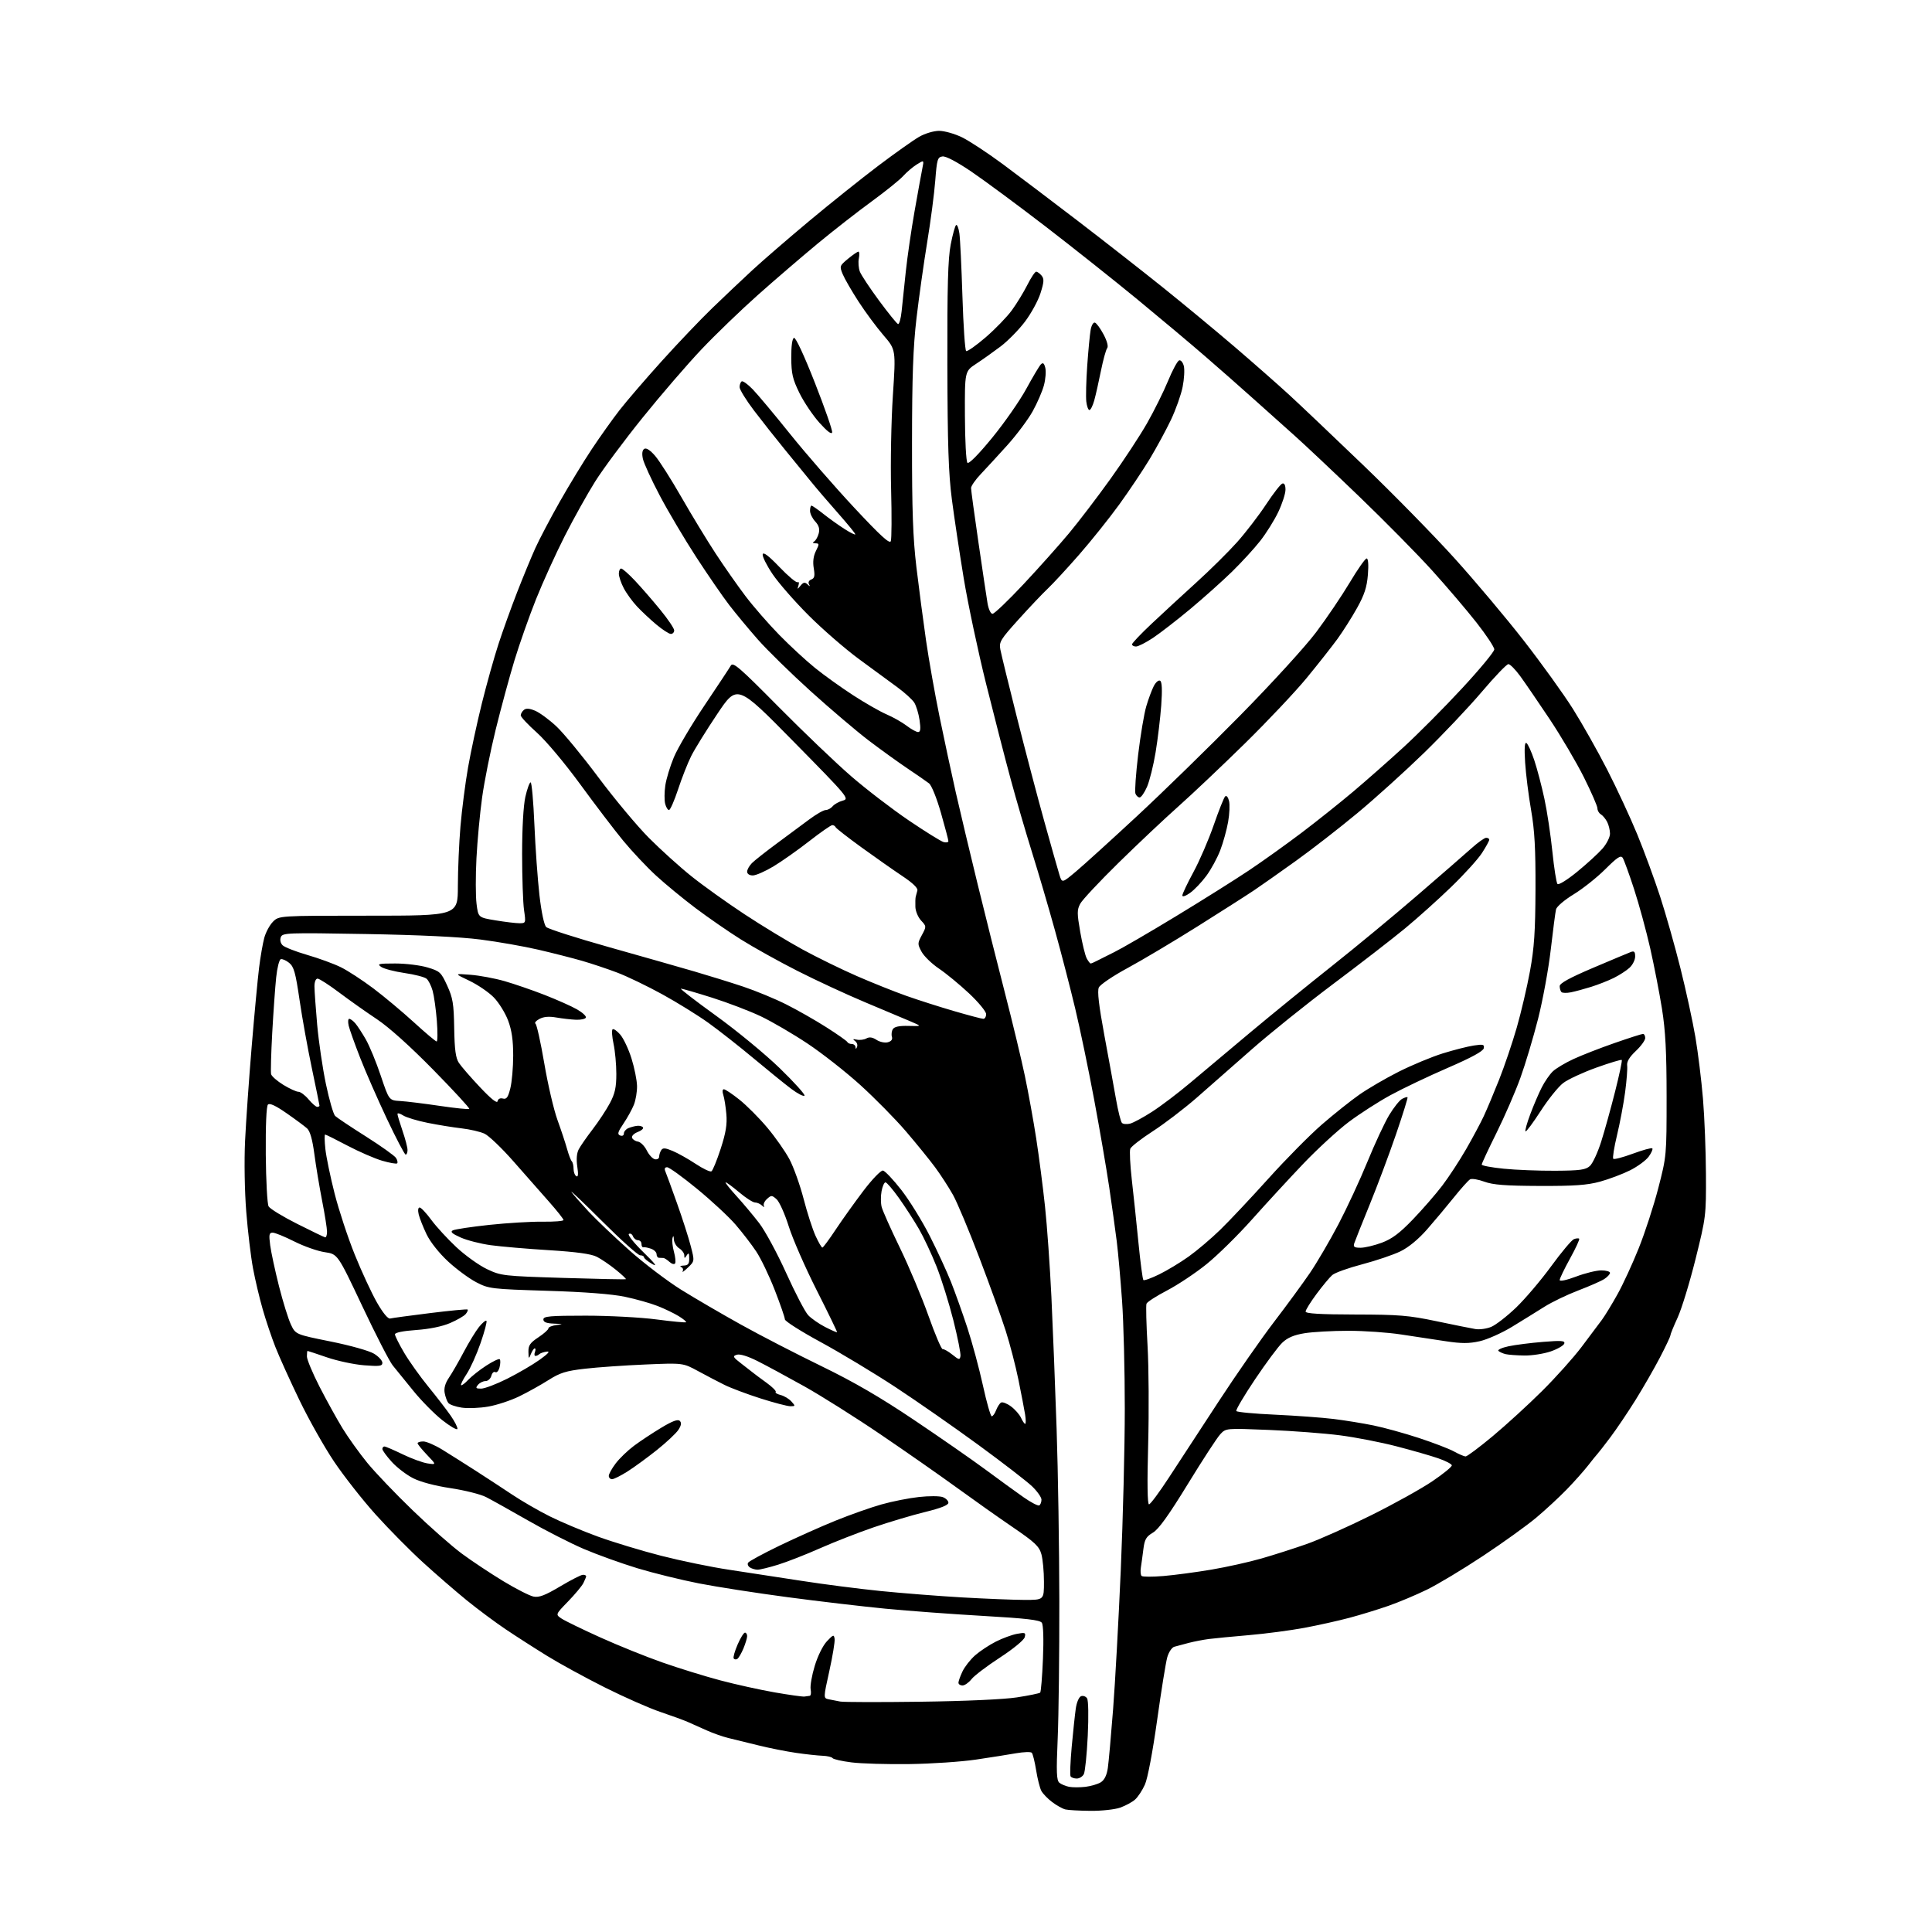 <?xml version="1.0" encoding="UTF-8" standalone="no"?>
<svg 
  version="1.1" 
  xmlns="http://www.w3.org/2000/svg" 
  xmlns:xlink="http://www.w3.org/1999/xlink" 
  xmlns:svg="http://www.w3.org/2000/svg"
  xmlns:rdf="http://www.w3.org/1999/02/22-rdf-syntax-ns#"
  xmlns:cc="http://creativecommons.org/ns#"
  xmlns:dc="http://purl.org/dc/elements/1.1/"
  viewBox="0 0 768 768"
  width="768"
  height="768"
>
<style>svg {background-color: white; }</style>"
<path stroke="none" fill="black" fill-rule="evenodd" d="M433.50,719.84C429.10,719.80 424.60,719.55 423.50,719.28C422.40,719.01 420.04,717.70 418.26,716.36C416.48,715.02 414.54,713.01 413.95,711.90C413.36,710.80 412.42,707.10 411.88,703.70C411.33,700.29 410.55,697.16 410.14,696.74C409.73,696.33 406.94,696.42 403.94,696.94C400.95,697.47 393.77,698.60 388.00,699.46C382.23,700.32 370.30,701.13 361.50,701.25C352.70,701.37 342.35,701.07 338.50,700.58C334.65,700.10 331.26,699.33 330.96,698.88C330.66,698.43 328.86,698.01 326.96,697.94C325.06,697.87 320.35,697.36 316.50,696.80C312.65,696.25 305.90,694.91 301.50,693.82C297.10,692.74 291.70,691.41 289.50,690.88C287.30,690.34 283.48,689.00 281.00,687.89C278.52,686.78 275.15,685.28 273.50,684.54C271.85,683.81 266.90,682.00 262.50,680.52C258.10,679.04 248.20,674.67 240.50,670.82C232.80,666.96 222.45,661.31 217.50,658.25C212.55,655.20 205.12,650.43 201.00,647.66C196.88,644.89 189.90,639.70 185.50,636.12C181.10,632.54 173.27,625.76 168.11,621.05C162.95,616.35 154.48,607.77 149.29,602.00C144.10,596.23 136.68,586.77 132.80,581.00C128.92,575.23 122.70,564.20 118.99,556.50C115.28,548.80 111.00,539.35 109.49,535.50C107.97,531.65 105.70,524.90 104.44,520.50C103.17,516.10 101.43,508.76 100.58,504.20C99.72,499.63 98.51,489.51 97.89,481.70C97.24,473.51 97.04,461.58 97.42,453.50C97.79,445.80 98.97,428.93 100.05,416.00C101.13,403.07 102.45,388.98 102.99,384.68C103.52,380.37 104.45,375.04 105.05,372.81C105.65,370.59 107.21,367.70 108.52,366.39C110.91,364.00 110.91,364.00 146.45,364.00C182.00,364.00 182.00,364.00 182.01,352.25C182.02,345.79 182.48,335.10 183.04,328.50C183.60,321.90 184.96,311.32 186.07,305.00C187.18,298.68 189.66,287.20 191.57,279.50C193.49,271.80 196.45,261.23 198.16,256.00C199.86,250.78 203.18,241.55 205.54,235.50C207.89,229.45 211.16,221.53 212.80,217.89C214.45,214.26 218.83,205.93 222.54,199.39C226.25,192.85 231.97,183.45 235.27,178.50C238.56,173.55 243.53,166.57 246.31,163.00C249.09,159.43 256.64,150.65 263.09,143.50C269.54,136.35 278.57,126.88 283.16,122.45C287.75,118.02 294.88,111.27 299.01,107.45C303.14,103.63 313.38,94.78 321.76,87.78C330.14,80.79 342.46,70.94 349.14,65.89C355.82,60.85 363.14,55.66 365.40,54.37C367.71,53.05 371.16,52.02 373.31,52.01C375.41,52.01 379.51,53.17 382.44,54.60C385.36,56.03 392.64,60.82 398.63,65.25C404.61,69.68 418.05,79.85 428.50,87.85C438.95,95.86 454.25,107.83 462.50,114.45C470.75,121.08 483.57,131.70 491.00,138.06C498.43,144.43 508.10,152.94 512.50,156.98C516.90,161.02 530.14,173.60 541.92,184.92C553.71,196.24 570.02,212.88 578.16,221.89C586.31,230.90 598.72,245.66 605.74,254.67C612.76,263.69 621.54,275.89 625.25,281.78C628.96,287.68 635.11,298.57 638.91,306.00C642.72,313.43 648.10,325.02 650.87,331.76C653.64,338.51 657.72,349.62 659.95,356.47C662.18,363.32 665.81,376.12 668.01,384.93C670.22,393.73 672.88,406.01 673.94,412.22C674.99,418.42 676.35,429.47 676.96,436.77C677.57,444.06 678.10,457.57 678.14,466.79C678.22,483.26 678.14,483.85 674.01,500.48C671.69,509.79 668.49,520.25 666.90,523.73C665.30,527.20 664.00,530.41 664.00,530.86C664.00,531.30 662.15,535.23 659.88,539.58C657.61,543.94 653.24,551.55 650.16,556.50C647.07,561.45 642.52,568.20 640.03,571.50C637.54,574.80 635.26,577.73 634.97,578.00C634.68,578.27 633.04,580.30 631.33,582.50C629.61,584.70 625.80,588.99 622.85,592.03C619.91,595.07 614.44,600.13 610.71,603.27C606.97,606.41 597.42,613.27 589.48,618.53C581.54,623.79 571.54,629.80 567.27,631.89C563.00,633.98 556.12,636.87 552.00,638.32C547.88,639.76 540.90,641.91 536.50,643.08C532.10,644.26 524.00,646.06 518.50,647.09C513.00,648.12 503.10,649.42 496.50,649.99C489.90,650.56 482.71,651.25 480.52,651.53C478.33,651.82 474.73,652.51 472.52,653.08C470.31,653.65 467.72,654.34 466.77,654.62C465.82,654.90 464.57,656.78 464.00,658.81C463.42,660.84 461.61,672.13 459.96,683.90C458.21,696.39 456.20,707.01 455.12,709.40C454.12,711.66 452.35,714.33 451.21,715.35C450.07,716.36 447.42,717.80 445.32,718.55C443.21,719.30 437.91,719.88 433.50,719.84zM431.50,710.29C433.70,710.02 436.46,709.20 437.63,708.46C439.03,707.57 439.97,705.65 440.38,702.81C440.72,700.44 441.66,689.95 442.47,679.50C443.28,669.05 444.66,644.08 445.53,624.00C446.40,603.92 447.12,575.12 447.12,560.00C447.13,544.88 446.64,525.52 446.03,517.00C445.42,508.48 444.48,497.90 443.93,493.50C443.38,489.10 442.03,479.43 440.94,472.00C439.84,464.57 437.13,448.82 434.92,437.00C432.71,425.18 429.34,408.98 427.43,401.00C425.53,393.02 421.92,379.07 419.40,370.00C416.89,360.93 412.80,346.98 410.30,339.00C407.81,331.02 403.99,317.98 401.83,310.00C399.66,302.02 395.24,284.86 392.00,271.86C388.76,258.86 384.76,239.96 383.09,229.86C381.43,219.76 379.31,205.65 378.38,198.50C377.05,188.29 376.67,176.82 376.59,145.00C376.52,113.81 376.83,102.82 377.92,97.20C378.70,93.19 379.67,89.70 380.08,89.45C380.49,89.20 381.07,90.68 381.37,92.75C381.67,94.81 382.21,106.07 382.58,117.76C382.94,129.46 383.61,139.26 384.06,139.54C384.52,139.82 388.00,137.37 391.81,134.10C395.61,130.82 400.31,125.97 402.24,123.32C404.17,120.67 406.94,116.14 408.39,113.25C409.85,110.36 411.42,108.00 411.89,108.00C412.37,108.00 413.33,108.70 414.04,109.55C415.10,110.83 415.03,112.07 413.63,116.50C412.70,119.47 409.93,124.56 407.48,127.81C405.03,131.07 400.66,135.52 397.77,137.71C394.87,139.90 390.48,143.02 388.00,144.64C383.50,147.60 383.50,147.60 383.57,165.32C383.60,175.06 384.05,183.45 384.57,183.96C385.14,184.53 388.91,180.72 394.39,174.04C399.27,168.07 405.38,159.31 407.96,154.57C410.54,149.83 413.16,145.44 413.77,144.83C414.60,144.00 415.06,144.37 415.52,146.22C415.87,147.60 415.63,150.70 414.99,153.12C414.36,155.53 412.33,160.20 410.50,163.50C408.66,166.80 404.11,172.88 400.40,177.00C396.68,181.12 391.93,186.30 389.83,188.50C387.74,190.70 386.02,193.18 386.01,194.00C386.01,194.82 387.32,204.50 388.93,215.50C390.53,226.50 392.16,237.41 392.55,239.75C392.96,242.19 393.81,244.00 394.55,244.00C395.26,244.00 400.79,238.71 406.84,232.25C412.89,225.79 421.03,216.68 424.93,212.00C428.83,207.32 436.26,197.58 441.44,190.35C446.63,183.12 453.17,173.16 455.99,168.21C458.80,163.27 462.55,155.72 464.31,151.44C466.07,147.16 468.06,143.48 468.72,143.26C469.38,143.04 470.22,144.04 470.59,145.49C470.95,146.94 470.74,150.69 470.11,153.82C469.49,156.94 467.40,162.82 465.47,166.89C463.54,170.95 459.73,177.97 457.01,182.49C454.28,187.01 448.82,195.16 444.88,200.60C440.94,206.04 433.77,215.00 428.96,220.50C424.15,226.00 418.54,232.07 416.49,234.00C414.45,235.93 409.23,241.42 404.91,246.22C397.65,254.27 397.09,255.19 397.66,258.22C398.00,260.02 400.94,272.07 404.20,285.00C407.45,297.93 412.36,316.60 415.12,326.50C417.87,336.40 420.59,345.98 421.15,347.79C422.18,351.09 422.18,351.09 427.84,346.33C430.95,343.71 441.82,333.84 452.00,324.40C462.18,314.96 480.63,296.95 493.02,284.37C505.58,271.61 518.91,257.01 523.17,251.34C527.37,245.75 533.38,236.86 536.53,231.59C539.67,226.31 542.70,222.00 543.26,222.00C543.89,222.00 544.08,224.42 543.76,228.44C543.36,233.42 542.38,236.42 539.45,241.69C537.36,245.44 533.85,250.97 531.65,254.00C529.45,257.02 523.95,264.00 519.43,269.50C514.90,275.00 503.84,286.72 494.85,295.55C485.86,304.37 474.00,315.60 468.50,320.49C463.00,325.38 452.28,335.48 444.68,342.94C437.08,350.40 430.20,357.74 429.40,359.26C428.11,361.69 428.12,363.05 429.41,370.47C430.22,375.12 431.38,379.84 431.98,380.96C432.58,382.08 433.29,383.00 433.55,383.00C433.81,383.00 434.81,382.59 435.76,382.08C436.72,381.58 439.98,379.94 443.00,378.45C446.02,376.96 457.05,370.55 467.50,364.20C477.95,357.86 491.00,349.66 496.50,345.98C502.00,342.30 511.45,335.54 517.50,330.96C523.55,326.38 532.77,319.02 538.00,314.61C543.23,310.19 552.19,302.29 557.92,297.04C563.65,291.79 574.12,281.27 581.17,273.65C588.23,266.04 594.00,259.06 594.00,258.15C594.00,257.23 590.82,252.44 586.94,247.49C583.06,242.55 575.15,233.26 569.36,226.85C563.57,220.44 550.48,207.16 540.28,197.35C530.07,187.53 518.44,176.57 514.43,173.00C510.42,169.43 503.12,162.90 498.22,158.50C493.32,154.10 484.68,146.49 479.02,141.60C473.37,136.70 461.26,126.54 452.12,119.01C442.98,111.49 426.52,98.42 415.55,89.98C404.57,81.54 391.36,71.77 386.19,68.26C380.33,64.29 375.98,62.00 374.64,62.19C372.69,62.47 372.44,63.32 371.78,71.80C371.39,76.92 369.95,87.94 368.57,96.30C367.20,104.66 365.29,118.25 364.32,126.50C362.98,137.96 362.56,149.64 362.54,176.00C362.52,202.97 362.90,213.77 364.29,225.50C365.28,233.75 366.99,246.79 368.10,254.49C369.21,262.18 371.64,275.91 373.50,284.99C375.36,294.07 378.26,307.57 379.94,315.00C381.63,322.43 385.54,338.85 388.63,351.50C391.72,364.15 396.64,383.73 399.55,395.00C402.46,406.27 405.99,420.96 407.39,427.62C408.79,434.29 410.83,445.54 411.92,452.62C413.01,459.71 414.58,471.80 415.40,479.50C416.23,487.20 417.37,503.40 417.95,515.50C418.52,527.60 419.46,551.23 420.02,568.00C420.59,584.77 421.07,615.60 421.10,636.51C421.13,657.42 420.84,681.95 420.45,691.03C419.86,704.51 419.99,707.74 421.12,708.67C421.88,709.30 423.62,710.02 425.00,710.29C426.38,710.55 429.30,710.55 431.50,710.29zM428.02,707.00C426.98,707.00 425.87,706.60 425.57,706.12C425.27,705.63 425.48,700.35 426.02,694.37C426.57,688.39 427.30,681.55 427.64,679.17C427.98,676.74 428.90,674.59 429.73,674.27C430.54,673.96 431.62,674.34 432.12,675.10C432.66,675.91 432.77,682.22 432.40,690.00C432.04,697.42 431.34,704.29 430.84,705.25C430.34,706.21 429.07,707.00 428.02,707.00zM366.00,676.46C383.61,676.23 399.01,675.54 404.22,674.74C409.01,674.00 413.19,673.14 413.49,672.84C413.80,672.53 414.30,666.48 414.59,659.39C414.92,651.58 414.74,645.93 414.14,645.07C413.38,643.96 407.99,643.34 390.83,642.35C378.55,641.65 361.07,640.35 352.00,639.48C342.93,638.60 325.43,636.55 313.13,634.91C300.82,633.28 284.97,630.82 277.90,629.44C270.83,628.06 259.82,625.35 253.43,623.42C247.05,621.48 237.48,618.04 232.16,615.77C226.85,613.50 216.80,608.38 209.83,604.38C202.86,600.39 195.38,596.21 193.20,595.10C191.02,593.99 184.69,592.40 179.14,591.57C172.97,590.65 167.17,589.11 164.21,587.61C161.55,586.26 157.71,583.32 155.69,581.07C153.66,578.83 152.00,576.55 152.00,576.00C152.00,575.45 152.37,575.00 152.82,575.00C153.28,575.00 156.52,576.39 160.04,578.10C163.56,579.80 168.03,581.44 169.97,581.73C173.50,582.26 173.50,582.26 169.75,578.34C167.69,576.18 166.00,574.10 166.00,573.71C166.00,573.32 167.02,573.00 168.26,573.00C169.50,573.00 172.89,574.46 175.80,576.25C178.70,578.04 184.58,581.75 188.87,584.50C193.15,587.25 199.77,591.58 203.58,594.12C207.38,596.67 214.10,600.55 218.50,602.75C222.90,604.95 231.45,608.55 237.50,610.76C243.55,612.97 254.95,616.43 262.84,618.45C270.72,620.46 282.87,622.97 289.84,624.00C296.80,625.04 309.70,627.02 318.50,628.39C327.30,629.77 341.48,631.59 350.00,632.45C358.52,633.31 373.15,634.46 382.50,635.00C391.85,635.53 402.99,635.98 407.25,635.99C415.00,636.00 415.00,636.00 414.99,628.75C414.99,624.76 414.53,619.85 413.97,617.83C413.10,614.70 411.45,613.14 402.73,607.18C397.10,603.35 387.02,596.22 380.32,591.35C373.62,586.48 360.00,576.97 350.04,570.21C340.09,563.45 326.44,554.85 319.72,551.09C313.00,547.34 304.66,542.83 301.19,541.08C297.23,539.09 294.13,538.14 292.90,538.53C291.13,539.09 291.33,539.47 294.71,542.07C296.80,543.67 298.96,545.36 299.53,545.82C300.10,546.29 302.45,548.04 304.75,549.70C307.05,551.37 308.67,553.00 308.35,553.32C308.03,553.64 308.91,554.19 310.31,554.54C311.71,554.89 313.63,556.04 314.58,557.09C316.23,558.91 316.21,559.00 314.17,559.00C312.99,559.00 307.63,557.59 302.26,555.88C296.89,554.16 290.48,551.75 288.00,550.52C285.52,549.30 280.80,546.82 277.50,545.03C271.50,541.77 271.50,541.77 256.50,542.41C248.25,542.76 237.45,543.51 232.50,544.09C224.94,544.96 222.62,545.69 218.00,548.62C214.97,550.54 209.76,553.44 206.40,555.08C203.05,556.71 197.53,558.54 194.13,559.13C190.74,559.73 185.98,559.92 183.56,559.56C181.14,559.20 178.74,558.36 178.22,557.70C177.69,557.04 177.04,555.24 176.76,553.70C176.42,551.81 176.98,549.83 178.49,547.61C179.72,545.80 182.36,541.21 184.36,537.41C186.37,533.61 189.09,529.15 190.41,527.50C191.74,525.85 193.07,524.74 193.37,525.04C193.67,525.34 192.63,529.30 191.05,533.85C189.48,538.39 186.99,543.93 185.52,546.15C184.05,548.37 183.05,550.38 183.29,550.62C183.53,550.87 184.80,549.92 186.11,548.52C187.43,547.12 190.65,544.57 193.29,542.86C195.92,541.15 198.34,540.00 198.66,540.32C198.98,540.64 198.95,542.07 198.59,543.49C198.23,544.92 197.48,545.79 196.90,545.44C196.33,545.09 195.62,545.74 195.32,546.90C195.01,548.05 193.97,549.00 193.01,549.00C192.04,549.00 190.68,549.67 190.00,550.50C188.95,551.77 189.15,552.00 191.26,552.00C192.64,552.00 197.31,550.23 201.63,548.06C205.96,545.89 211.75,542.51 214.50,540.54C217.99,538.04 218.83,537.06 217.28,537.29C216.05,537.47 214.74,537.93 214.36,538.31C213.98,538.69 213.31,539.00 212.86,539.00C212.42,539.00 212.32,538.33 212.64,537.50C212.95,536.67 212.93,536.00 212.57,536.00C212.22,536.00 211.53,537.01 211.03,538.25C210.20,540.32 210.12,540.25 210.06,537.38C210.01,534.82 210.71,533.79 214.00,531.62C216.20,530.16 218.00,528.56 218.00,528.05C218.00,527.54 219.46,526.95 221.25,526.72C224.07,526.37 223.93,526.30 220.25,526.16C217.21,526.05 216.00,525.57 216.00,524.50C216.00,523.23 218.53,523.00 232.81,523.00C242.06,523.00 254.74,523.67 260.98,524.50C267.23,525.32 272.51,525.82 272.72,525.61C272.93,525.40 271.62,524.31 269.80,523.19C267.99,522.07 264.20,520.25 261.39,519.15C258.58,518.04 252.73,516.39 248.39,515.48C243.27,514.41 232.44,513.57 217.50,513.11C195.22,512.41 194.34,512.31 189.34,509.72C186.50,508.25 181.45,504.53 178.12,501.45C174.55,498.14 171.06,493.74 169.58,490.68C168.21,487.83 166.80,484.26 166.44,482.75C166.05,481.12 166.20,480.00 166.81,480.00C167.37,480.00 169.44,482.20 171.42,484.89C173.39,487.58 177.89,492.48 181.42,495.78C184.95,499.08 190.43,503.00 193.59,504.50C199.20,507.15 200.02,507.25 223.93,507.99C237.44,508.41 248.64,508.64 248.80,508.49C248.97,508.34 247.17,506.65 244.80,504.74C242.44,502.82 239.04,500.51 237.26,499.60C234.98,498.45 229.29,497.66 218.26,496.97C209.59,496.44 199.18,495.54 195.13,494.99C191.07,494.44 185.67,493.06 183.13,491.93C179.70,490.41 178.89,489.67 180.00,489.09C180.82,488.66 187.35,487.68 194.50,486.91C201.65,486.15 211.21,485.57 215.75,485.64C220.29,485.70 224.00,485.40 224.00,484.98C224.00,484.55 221.41,481.28 218.25,477.71C215.09,474.13 208.72,466.91 204.10,461.65C199.48,456.39 194.30,451.44 192.60,450.65C190.89,449.87 186.80,448.92 183.50,448.54C180.20,448.16 174.12,447.18 170.00,446.35C165.88,445.53 161.49,444.20 160.25,443.40C159.01,442.61 158.00,442.34 158.00,442.82C158.00,443.30 158.90,446.30 160.00,449.50C161.10,452.70 162.00,456.14 162.00,457.16C162.00,458.17 161.66,458.99 161.25,458.97C160.84,458.96 157.48,452.54 153.78,444.72C150.09,436.90 145.31,426.00 143.17,420.50C141.02,415.00 138.97,409.26 138.61,407.75C138.26,406.24 138.35,405.00 138.83,405.00C139.30,405.00 140.37,405.79 141.21,406.75C142.04,407.71 143.93,410.59 145.40,413.15C146.87,415.71 149.56,422.22 151.36,427.61C154.65,437.41 154.65,437.41 159.07,437.67C161.51,437.81 168.58,438.68 174.78,439.60C180.99,440.52 186.28,441.06 186.54,440.80C186.80,440.54 180.37,433.56 172.25,425.29C163.04,415.90 154.61,408.34 149.81,405.14C145.57,402.32 138.82,397.55 134.81,394.53C130.79,391.51 126.94,389.03 126.25,389.02C125.52,389.01 125.00,390.27 125.00,392.08C125.00,393.77 125.49,400.63 126.08,407.33C126.68,414.02 128.24,424.65 129.56,430.94C130.88,437.23 132.53,442.94 133.23,443.61C133.93,444.29 139.43,447.96 145.46,451.77C151.48,455.59 156.86,459.42 157.42,460.30C157.98,461.18 158.18,462.15 157.88,462.45C157.59,462.75 154.90,462.28 151.92,461.41C148.94,460.54 142.74,457.84 138.14,455.42C133.54,452.99 129.54,451.00 129.24,451.00C128.95,451.00 129.00,453.59 129.34,456.75C129.68,459.91 131.34,467.90 133.02,474.49C134.70,481.09 138.30,492.00 141.02,498.73C143.74,505.47 147.71,514.02 149.83,517.74C152.23,521.93 154.23,524.36 155.10,524.13C155.87,523.93 163.03,522.96 171.00,521.97C178.97,520.98 185.68,520.35 185.89,520.56C186.11,520.78 185.76,521.59 185.11,522.37C184.47,523.14 181.68,524.75 178.91,525.94C175.77,527.29 170.71,528.33 165.44,528.70C160.21,529.07 157.00,529.72 157.00,530.42C157.00,531.04 158.66,534.35 160.69,537.79C162.72,541.22 167.05,547.28 170.30,551.26C173.55,555.24 177.55,560.43 179.18,562.78C180.81,565.14 182.00,567.50 181.82,568.03C181.64,568.56 178.95,567.00 175.83,564.55C172.72,562.10 167.54,556.86 164.33,552.90C161.12,548.94 157.44,544.40 156.13,542.80C154.83,541.20 149.37,530.58 144.00,519.19C134.23,498.50 134.23,498.50 129.10,497.76C126.28,497.35 120.84,495.44 117.01,493.51C113.18,491.58 109.31,490.00 108.40,490.00C106.99,490.00 106.84,490.75 107.41,495.06C107.78,497.85 109.36,505.16 110.91,511.31C112.47,517.47 114.59,524.29 115.62,526.48C117.50,530.46 117.50,530.46 131.45,533.27C139.33,534.86 146.84,536.98 148.70,538.13C150.52,539.25 152.00,540.87 152.00,541.73C152.00,543.05 150.90,543.20 144.75,542.72C140.76,542.41 134.12,540.99 130.00,539.58C125.88,538.17 122.39,537.01 122.25,537.01C122.11,537.00 122.00,537.99 122.00,539.21C122.00,540.42 124.25,545.82 127.00,551.20C129.76,556.58 133.87,564.02 136.14,567.74C138.42,571.46 142.86,577.65 146.00,581.50C149.15,585.35 157.26,593.84 164.04,600.37C170.81,606.91 179.59,614.64 183.54,617.56C187.50,620.49 194.89,625.40 199.98,628.49C205.07,631.57 210.51,634.35 212.07,634.66C214.29,635.11 216.65,634.20 222.68,630.62C226.95,628.08 231.01,626.00 231.72,626.00C232.42,626.00 233.00,626.25 233.00,626.57C233.00,626.88 232.50,628.11 231.89,629.32C231.27,630.52 228.52,633.82 225.77,636.65C220.77,641.80 220.77,641.80 223.29,643.45C224.68,644.36 231.59,647.72 238.66,650.91C245.72,654.10 256.84,658.59 263.36,660.87C269.89,663.16 280.24,666.36 286.36,667.98C292.49,669.61 302.23,671.75 308.00,672.76C313.77,673.76 319.06,674.50 319.75,674.41C320.44,674.32 321.39,674.19 321.86,674.12C322.34,674.06 322.51,672.89 322.25,671.54C321.99,670.19 322.72,665.99 323.87,662.21C325.07,658.25 327.12,654.11 328.72,652.42C331.26,649.74 331.51,649.67 331.77,651.50C331.93,652.60 330.98,658.35 329.67,664.27C327.29,675.03 327.29,675.03 329.40,675.49C330.55,675.74 332.62,676.14 334.00,676.39C335.38,676.65 349.77,676.68 366.00,676.46zM382.61,670.00C381.72,670.00 381.00,669.51 381.00,668.90C381.00,668.30 381.72,666.27 382.61,664.41C383.50,662.54 385.76,659.66 387.65,658.00C389.53,656.35 393.22,653.91 395.84,652.58C398.46,651.25 402.24,649.86 404.24,649.48C407.53,648.87 407.82,648.99 407.34,650.82C407.04,651.96 402.77,655.47 397.49,658.91C392.36,662.25 387.27,666.11 386.19,667.49C385.10,668.87 383.49,670.00 382.61,670.00zM293.08,659.45C292.56,659.77 291.92,659.68 291.65,659.24C291.38,658.81 292.08,656.33 293.21,653.73C294.33,651.13 295.65,649.00 296.13,649.00C296.61,649.00 297.00,649.62 297.00,650.38C297.00,651.14 296.33,653.35 295.52,655.31C294.70,657.26 293.60,659.13 293.08,659.45zM462.50,626.49C466.90,626.12 475.45,624.98 481.50,623.96C487.55,622.94 496.55,620.94 501.50,619.51C506.45,618.09 514.55,615.49 519.50,613.75C524.45,612.00 535.92,606.88 545.00,602.37C554.08,597.86 565.06,591.76 569.40,588.81C573.75,585.87 577.23,583.02 577.12,582.48C577.02,581.94 574.59,580.69 571.72,579.70C568.85,578.70 561.43,576.57 555.22,574.96C549.02,573.34 538.90,571.37 532.72,570.57C526.55,569.77 513.81,568.80 504.42,568.42C487.34,567.72 487.34,567.72 485.10,570.11C483.86,571.42 478.05,580.34 472.18,589.93C464.57,602.35 460.59,607.90 458.30,609.25C455.63,610.83 455.00,611.91 454.51,615.82C454.19,618.39 453.74,621.68 453.51,623.13C453.28,624.58 453.41,626.08 453.80,626.46C454.18,626.85 458.10,626.86 462.50,626.49zM301.14,623.98C300.24,623.98 298.88,623.58 298.12,623.10C297.36,622.62 297.03,621.76 297.38,621.20C297.73,620.63 303.30,617.61 309.76,614.48C316.22,611.36 326.29,606.85 332.15,604.48C338.00,602.11 346.24,599.20 350.45,598.02C354.66,596.83 361.34,595.51 365.30,595.08C369.26,594.64 373.51,594.66 374.75,595.12C375.99,595.58 377.00,596.59 377.00,597.36C377.00,598.32 373.98,599.51 367.75,601.04C362.66,602.28 353.46,605.03 347.30,607.13C341.15,609.24 331.53,613.00 325.93,615.48C320.33,617.97 312.83,620.90 309.27,622.00C305.70,623.10 302.05,623.99 301.14,623.98zM413.13,598.42C413.61,598.12 414.00,597.10 414.00,596.14C414.00,595.19 412.31,592.79 410.25,590.82C408.19,588.85 398.62,581.47 389.00,574.43C379.38,567.39 364.52,557.04 356.00,551.43C347.48,545.83 334.09,537.77 326.25,533.51C318.41,529.26 312.00,525.19 312.00,524.46C312.00,523.74 310.19,518.50 307.98,512.83C305.77,507.16 302.46,500.26 300.63,497.51C298.80,494.75 295.10,489.94 292.40,486.81C289.71,483.68 282.80,477.27 277.06,472.56C271.32,467.85 265.98,464.00 265.20,464.00C264.24,464.00 264.02,464.56 264.53,465.75C264.94,466.71 267.01,472.38 269.13,478.34C271.26,484.30 273.70,491.91 274.56,495.25C276.14,501.32 276.14,501.32 273.43,503.91C271.95,505.33 271.02,505.98 271.37,505.34C271.72,504.69 271.45,503.94 270.76,503.66C270.07,503.39 270.51,503.12 271.75,503.08C273.52,503.02 274.00,502.42 273.98,500.25C273.97,498.11 273.76,497.83 273.00,499.00C272.14,500.33 272.03,500.33 272.02,498.99C272.01,498.16 271.10,496.92 270.00,496.23C268.90,495.55 267.95,493.97 267.88,492.74C267.80,491.14 267.64,490.98 267.32,492.19C267.08,493.13 267.34,495.56 267.90,497.60C268.46,499.64 268.67,501.72 268.36,502.22C268.05,502.72 267.06,502.46 266.15,501.64C265.24,500.81 264.16,500.11 263.75,500.07C263.34,500.03 262.55,500.00 262.00,500.00C261.45,500.00 261.00,499.36 261.00,498.57C261.00,497.78 259.99,496.79 258.75,496.37C257.51,495.95 256.16,495.69 255.75,495.80C255.34,495.91 255.00,495.33 255.00,494.50C255.00,493.68 254.37,493.00 253.61,493.00C252.84,493.00 251.94,492.30 251.61,491.44C251.28,490.58 250.55,490.16 249.99,490.51C249.42,490.86 251.99,494.09 255.73,497.74C260.48,502.37 261.53,503.77 259.25,502.45C257.46,501.42 256.00,500.22 256.00,499.78C256.00,499.35 255.31,499.00 254.46,499.00C253.62,499.00 246.84,492.92 239.40,485.49C231.96,478.06 226.47,472.83 227.19,473.87C227.92,474.91 230.99,478.40 234.01,481.64C237.03,484.87 244.29,491.79 250.16,497.01C256.02,502.23 265.33,509.31 270.85,512.74C276.38,516.17 287.11,522.43 294.70,526.64C302.29,530.86 316.60,538.24 326.50,543.05C339.39,549.31 349.82,555.37 363.25,564.39C373.57,571.32 386.39,580.23 391.75,584.19C397.11,588.16 403.92,593.10 406.88,595.18C409.84,597.25 412.66,598.71 413.13,598.42zM456.75,598.00C457.29,598.00 460.88,593.16 464.73,587.25C468.58,581.34 477.48,567.73 484.50,557.00C491.51,546.27 501.39,532.10 506.44,525.50C511.49,518.90 517.92,510.12 520.73,506.00C523.53,501.88 528.62,493.18 532.04,486.68C535.45,480.17 540.65,468.97 543.59,461.78C546.53,454.58 550.42,446.25 552.22,443.26C554.02,440.27 556.33,437.37 557.34,436.83C558.35,436.28 559.33,435.99 559.52,436.18C559.70,436.37 557.63,443.05 554.90,451.01C552.17,458.98 547.45,471.57 544.41,479.00C541.38,486.43 538.64,493.29 538.33,494.25C537.88,495.66 538.37,496.00 540.85,496.00C542.54,496.00 546.35,495.09 549.31,493.99C553.38,492.46 556.38,490.21 561.64,484.74C565.47,480.76 570.72,474.72 573.31,471.32C575.90,467.92 580.17,461.39 582.80,456.82C585.43,452.24 588.59,446.34 589.81,443.71C591.04,441.08 593.79,434.55 595.91,429.21C598.03,423.87 601.19,414.55 602.93,408.50C604.67,402.45 607.04,392.32 608.20,386.00C609.88,376.80 610.32,370.29 610.38,353.50C610.44,337.34 610.04,330.08 608.63,322.00C607.62,316.23 606.56,307.72 606.26,303.11C605.90,297.36 606.07,294.92 606.79,295.37C607.37,295.73 608.78,298.83 609.92,302.26C611.06,305.69 612.86,312.55 613.92,317.50C614.99,322.45 616.41,331.90 617.09,338.50C617.77,345.10 618.68,350.91 619.12,351.40C619.56,351.90 623.02,349.76 626.94,346.55C630.81,343.39 635.33,339.25 636.99,337.36C638.64,335.48 640.00,332.79 640.00,331.40C640.00,330.01 639.48,327.89 638.85,326.68C638.22,325.48 637.10,324.14 636.35,323.70C635.61,323.26 635.00,322.19 635.00,321.32C635.00,320.44 632.57,314.88 629.61,308.95C626.64,303.02 620.51,292.62 615.99,285.83C611.46,279.05 606.20,271.36 604.30,268.75C602.39,266.14 600.28,264.00 599.60,264.00C598.93,264.00 594.16,268.97 589.00,275.06C583.84,281.14 573.51,292.05 566.05,299.31C558.59,306.56 546.69,317.32 539.61,323.20C532.52,329.09 521.52,337.64 515.15,342.20C508.78,346.77 501.31,352.03 498.54,353.89C495.77,355.76 485.67,362.20 476.10,368.22C466.52,374.24 453.98,381.70 448.22,384.82C442.45,387.93 437.32,391.41 436.80,392.54C436.14,393.99 436.80,399.65 439.00,411.55C440.73,420.87 442.82,432.32 443.64,437.00C444.46,441.68 445.52,445.89 445.99,446.38C446.47,446.86 447.92,446.99 449.22,446.66C450.52,446.33 454.49,444.19 458.04,441.89C461.60,439.60 468.32,434.50 473.00,430.55C477.68,426.61 488.48,417.55 497.00,410.41C505.52,403.28 520.15,391.38 529.50,383.97C538.85,376.56 554.15,363.91 563.50,355.84C572.85,347.78 582.52,339.37 585.00,337.14C587.48,334.91 590.06,333.07 590.75,333.04C591.44,333.02 592.00,333.36 592.00,333.80C592.00,334.25 590.71,336.61 589.13,339.05C587.56,341.50 582.05,347.58 576.88,352.57C571.72,357.56 563.45,364.99 558.50,369.07C553.55,373.16 540.73,383.08 530.00,391.12C519.27,399.17 504.70,410.87 497.61,417.12C490.53,423.38 480.63,432.07 475.63,436.43C470.62,440.79 462.79,446.76 458.22,449.71C453.65,452.66 449.64,455.78 449.30,456.65C448.97,457.53 449.24,463.02 449.90,468.87C450.57,474.72 451.76,485.98 452.54,493.90C453.32,501.82 454.21,508.54 454.51,508.84C454.81,509.14 457.63,508.13 460.78,506.59C463.93,505.05 469.20,501.87 472.50,499.51C475.80,497.16 481.45,492.37 485.05,488.87C488.66,485.37 497.28,476.20 504.22,468.50C511.15,460.80 520.72,451.13 525.48,447.00C530.24,442.88 536.92,437.55 540.32,435.17C543.72,432.78 550.77,428.67 556.00,426.03C561.23,423.40 569.10,420.12 573.50,418.75C577.90,417.38 583.45,415.97 585.83,415.61C589.60,415.04 590.11,415.18 589.82,416.70C589.59,417.87 584.92,420.42 575.49,424.50C567.80,427.83 557.55,432.71 552.72,435.35C547.89,437.98 540.41,442.80 536.09,446.05C531.78,449.30 523.70,456.73 518.14,462.55C512.58,468.38 503.41,478.33 497.76,484.67C492.12,491.01 483.92,499.07 479.54,502.59C475.17,506.11 468.13,510.79 463.90,512.99C459.68,515.19 456.01,517.55 455.75,518.24C455.49,518.93 455.68,526.48 456.17,535.00C456.66,543.52 456.76,561.19 456.41,574.25C455.99,589.55 456.11,598.00 456.75,598.00zM243.30,588.00C242.59,588.00 242.00,587.41 242.00,586.68C242.00,585.95 243.24,583.72 244.75,581.73C246.26,579.73 249.53,576.58 252.00,574.74C254.47,572.89 259.35,569.66 262.83,567.57C267.32,564.86 269.47,564.07 270.23,564.83C270.99,565.59 270.82,566.62 269.66,568.40C268.76,569.77 264.92,573.37 261.14,576.39C257.35,579.41 252.08,583.26 249.43,584.94C246.78,586.62 244.02,588.00 243.30,588.00zM582.59,578.96C583.18,578.98 588.05,575.34 593.40,570.88C598.76,566.41 607.59,558.33 613.02,552.93C618.46,547.53 625.52,539.65 628.70,535.43C631.89,531.21 635.53,526.35 636.80,524.63C638.06,522.91 640.85,518.33 643.00,514.45C645.16,510.58 648.94,502.38 651.40,496.24C653.87,490.10 657.38,479.32 659.20,472.28C662.48,459.58 662.50,459.35 662.50,436.00C662.49,418.06 662.06,409.78 660.66,401.00C659.65,394.68 657.54,383.85 655.98,376.94C654.41,370.03 651.53,359.46 649.57,353.44C647.61,347.42 645.58,341.84 645.06,341.03C644.30,339.85 642.94,340.73 638.12,345.53C634.83,348.81 629.18,353.30 625.57,355.50C621.89,357.74 618.80,360.38 618.54,361.50C618.28,362.60 617.34,369.80 616.45,377.50C615.56,385.20 613.29,397.57 611.41,405.00C609.52,412.43 606.36,423.00 604.37,428.50C602.38,434.00 598.11,443.83 594.88,450.34C591.64,456.86 589.00,462.53 589.00,462.95C589.00,463.36 592.94,464.10 597.75,464.58C602.56,465.07 611.79,465.43 618.25,465.39C628.13,465.33 630.31,465.03 632.00,463.50C633.11,462.50 635.13,458.14 636.50,453.81C637.87,449.49 640.36,440.51 642.04,433.85C643.72,427.20 644.91,421.57 644.68,421.35C644.45,421.12 639.90,422.49 634.56,424.40C629.23,426.31 623.29,429.07 621.38,430.53C619.46,431.99 615.42,437.02 612.40,441.71C609.37,446.39 606.68,450.01 606.41,449.74C606.14,449.47 607.01,446.35 608.35,442.81C609.68,439.27 611.72,434.50 612.89,432.22C614.05,429.94 616.01,427.10 617.25,425.91C618.49,424.72 622.21,422.49 625.52,420.97C628.83,419.44 636.18,416.57 641.87,414.60C647.55,412.62 652.60,411.00 653.10,411.00C653.59,411.00 654.00,411.73 654.00,412.63C654.00,413.53 652.32,415.85 650.26,417.79C647.71,420.20 646.62,422.02 646.82,423.57C646.99,424.81 646.62,429.57 646.01,434.16C645.40,438.75 643.95,446.44 642.79,451.26C641.63,456.07 640.96,460.29 641.30,460.64C641.65,460.98 645.15,460.06 649.10,458.60C653.05,457.14 656.52,456.19 656.82,456.49C657.12,456.79 656.48,458.26 655.39,459.77C654.30,461.27 650.96,463.73 647.96,465.23C644.95,466.73 639.58,468.75 636.00,469.73C630.88,471.12 625.78,471.48 612.00,471.43C598.43,471.38 593.50,471.00 590.07,469.74C587.63,468.84 585.07,468.42 584.38,468.81C583.70,469.19 580.79,472.43 577.93,476.00C575.06,479.58 570.26,485.30 567.26,488.73C563.80,492.67 559.91,495.87 556.65,497.45C553.82,498.82 547.00,501.13 541.50,502.58C536.00,504.02 530.64,505.94 529.60,506.85C528.55,507.76 525.74,511.14 523.35,514.36C520.96,517.58 519.00,520.73 519.00,521.36C519.00,522.17 524.66,522.51 538.75,522.54C556.14,522.57 560.00,522.89 571.00,525.20C577.88,526.65 584.85,528.05 586.50,528.32C588.15,528.60 590.99,528.20 592.81,527.44C594.63,526.67 599.07,523.23 602.67,519.78C606.27,516.32 612.55,508.93 616.62,503.35C620.69,497.77 624.76,492.92 625.66,492.58C626.55,492.23 627.49,492.16 627.75,492.41C628.00,492.67 626.36,496.22 624.10,500.31C621.85,504.40 620.00,508.23 620.00,508.83C620.00,509.46 622.69,508.90 626.52,507.46C630.11,506.10 634.61,505.00 636.52,505.00C638.44,505.00 640.00,505.44 640.00,505.98C640.00,506.51 638.99,507.61 637.75,508.42C636.51,509.23 631.86,511.27 627.41,512.97C622.97,514.66 616.89,517.59 613.91,519.47C610.94,521.35 605.16,524.92 601.08,527.41C597.00,529.90 591.21,532.48 588.22,533.15C583.95,534.11 581.03,534.11 574.64,533.15C570.16,532.49 562.23,531.28 557.00,530.48C551.77,529.67 542.33,529.01 536.00,529.01C529.67,529.01 521.84,529.45 518.58,529.98C514.34,530.67 511.83,531.74 509.74,533.73C508.13,535.25 503.25,541.82 498.89,548.32C494.53,554.82 491.18,560.49 491.45,560.91C491.71,561.34 498.66,561.99 506.90,562.36C515.14,562.74 525.62,563.51 530.19,564.07C534.76,564.64 541.88,565.79 546.00,566.64C550.12,567.48 558.23,569.72 564.00,571.61C569.77,573.51 576.08,575.92 578.00,576.99C579.92,578.05 581.99,578.94 582.59,578.96zM407.52,566.00C407.84,566.00 407.82,564.31 407.49,562.25C407.15,560.19 405.97,554.00 404.85,548.50C403.73,543.00 401.45,534.23 399.78,529.00C398.11,523.77 393.41,510.73 389.32,500.00C385.24,489.27 380.52,478.02 378.84,475.00C377.15,471.98 373.94,467.02 371.71,464.00C369.47,460.98 364.24,454.53 360.07,449.67C355.91,444.81 347.77,436.56 342.00,431.32C336.23,426.09 326.77,418.67 321.00,414.83C315.23,410.99 306.90,406.13 302.50,404.03C298.10,401.93 289.36,398.59 283.08,396.60C276.81,394.62 271.23,393.00 270.69,393.00C270.15,393.00 276.41,397.83 284.60,403.74C292.80,409.65 304.22,419.06 309.99,424.66C315.76,430.26 320.17,435.16 319.79,435.55C319.40,435.93 317.06,434.73 314.58,432.87C312.11,431.02 305.39,425.58 299.66,420.79C293.93,416.00 285.80,409.62 281.60,406.60C277.40,403.59 269.13,398.47 263.23,395.23C257.33,391.99 249.32,388.13 245.43,386.65C241.53,385.17 235.23,383.06 231.43,381.96C227.62,380.86 219.78,378.86 214.00,377.52C208.22,376.18 197.88,374.36 191.00,373.48C182.98,372.44 166.65,371.66 145.41,371.29C114.03,370.74 112.29,370.81 111.63,372.53C111.21,373.61 111.50,374.93 112.33,375.75C113.09,376.52 117.50,378.25 122.11,379.59C126.73,380.93 132.75,383.13 135.50,384.49C138.25,385.84 144.04,389.62 148.37,392.87C152.70,396.13 159.98,402.22 164.55,406.40C169.12,410.58 173.18,414.00 173.57,414.00C173.97,414.00 174.00,410.29 173.65,405.75C173.29,401.21 172.54,395.86 171.98,393.86C171.42,391.86 170.33,389.68 169.54,389.04C168.76,388.39 164.83,387.37 160.81,386.79C156.79,386.20 152.61,385.11 151.53,384.36C149.79,383.16 150.44,383.00 157.10,383.00C161.24,383.00 167.01,383.70 169.90,384.56C174.87,386.04 175.32,386.45 177.77,391.80C180.02,396.72 180.39,398.98 180.55,408.71C180.70,417.28 181.14,420.56 182.41,422.50C183.32,423.89 187.09,428.24 190.79,432.16C195.20,436.84 197.60,438.76 197.80,437.75C197.99,436.82 198.81,436.40 199.91,436.69C201.36,437.07 201.95,436.25 202.86,432.64C203.49,430.15 204.00,424.28 204.00,419.59C204.00,413.49 203.43,409.54 201.98,405.67C200.86,402.69 198.31,398.57 196.31,396.51C194.31,394.45 189.93,391.46 186.59,389.87C180.50,386.97 180.50,386.97 187.02,387.49C190.60,387.77 196.68,388.90 200.52,390.00C204.36,391.10 211.55,393.57 216.50,395.50C221.45,397.44 227.26,400.02 229.40,401.26C231.55,402.49 233.12,403.95 232.90,404.50C232.68,405.05 230.93,405.44 229.00,405.37C227.07,405.29 223.56,404.89 221.19,404.48C218.24,403.96 216.11,404.14 214.43,405.04C213.07,405.77 212.37,406.62 212.86,406.93C213.36,407.24 214.93,414.34 216.36,422.70C217.78,431.06 220.14,441.19 221.60,445.20C223.06,449.22 224.77,454.39 225.41,456.70C226.05,459.01 226.89,461.22 227.28,461.62C227.68,462.01 228.00,463.36 228.00,464.61C228.00,465.86 228.48,467.18 229.08,467.55C229.82,468.01 229.95,466.83 229.48,463.72C229.05,460.82 229.25,458.39 230.06,456.86C230.74,455.56 233.24,451.97 235.61,448.88C237.98,445.79 241.06,441.11 242.46,438.48C244.46,434.71 245.00,432.26 245.00,426.90C245.00,423.16 244.51,417.80 243.90,414.98C243.30,412.17 243.11,409.56 243.49,409.18C243.86,408.81 245.24,409.74 246.55,411.26C247.86,412.78 249.88,417.06 251.03,420.76C252.19,424.47 253.18,429.37 253.23,431.66C253.28,433.95 252.71,437.33 251.98,439.16C251.24,441.00 249.38,444.37 247.84,446.65C245.56,450.02 245.32,450.91 246.52,451.37C247.38,451.70 248.00,451.37 248.00,450.58C248.00,449.83 248.79,448.88 249.75,448.47C250.71,448.06 252.31,447.63 253.29,447.53C254.28,447.42 255.32,447.71 255.60,448.17C255.89,448.63 254.93,449.46 253.48,450.01C252.03,450.56 251.02,451.57 251.25,452.26C251.47,452.94 252.52,453.64 253.58,453.80C254.64,453.97 256.22,455.55 257.09,457.30C257.96,459.06 259.43,460.65 260.34,460.82C261.25,461.00 262.01,460.55 262.02,459.82C262.02,459.10 262.39,457.93 262.84,457.23C263.48,456.21 264.41,456.27 267.42,457.53C269.49,458.40 273.59,460.70 276.53,462.65C279.47,464.60 282.29,465.94 282.81,465.62C283.33,465.30 284.98,461.27 286.48,456.66C288.54,450.30 289.09,446.98 288.74,442.89C288.48,439.93 287.93,436.49 287.52,435.25C287.08,433.93 287.17,433.00 287.75,433.00C288.30,433.00 291.08,434.86 293.94,437.14C296.80,439.42 301.76,444.39 304.96,448.20C308.16,452.00 312.14,457.67 313.81,460.80C315.47,463.94 318.00,471.00 319.43,476.50C320.85,482.00 322.99,488.64 324.18,491.25C325.37,493.86 326.60,495.97 326.92,495.93C327.24,495.90 329.65,492.64 332.27,488.68C334.90,484.73 339.85,477.81 343.27,473.30C346.70,468.79 350.16,465.20 350.97,465.31C351.78,465.42 355.06,468.89 358.28,473.01C361.49,477.13 366.57,485.35 369.58,491.27C372.58,497.19 376.39,505.44 378.04,509.60C379.69,513.77 382.62,521.97 384.55,527.84C386.47,533.70 389.25,544.01 390.73,550.75C392.20,557.49 393.78,563.00 394.23,563.00C394.68,563.00 395.46,561.92 395.96,560.60C396.47,559.28 397.34,557.90 397.92,557.55C398.49,557.20 400.27,557.88 401.87,559.06C403.47,560.24 405.27,562.29 405.87,563.60C406.47,564.92 407.21,566.00 407.52,566.00zM381.80,539.06C381.97,538.09 380.70,531.71 378.99,524.89C377.27,518.08 374.27,508.45 372.31,503.50C370.35,498.55 367.18,491.80 365.27,488.50C363.36,485.20 359.79,479.69 357.35,476.25C354.90,472.81 352.49,470.00 351.99,470.00C351.50,470.00 350.80,471.57 350.44,473.49C350.07,475.41 350.09,478.23 350.46,479.74C350.84,481.26 354.10,488.57 357.71,496.00C361.32,503.43 366.43,515.58 369.06,523.00C371.69,530.42 374.24,536.42 374.73,536.31C375.22,536.21 376.95,537.19 378.56,538.48C381.22,540.61 381.53,540.67 381.80,539.06zM606.00,538.84C602.98,538.80 599.60,538.55 598.50,538.29C597.40,538.02 596.12,537.45 595.65,537.01C595.19,536.57 596.99,535.74 599.65,535.17C602.32,534.60 608.50,533.81 613.38,533.42C620.76,532.82 622.19,532.94 621.82,534.10C621.57,534.87 619.15,536.27 616.43,537.21C613.72,538.14 609.02,538.88 606.00,538.84zM332.74,529.58C332.87,529.46 329.24,521.96 324.67,512.93C320.10,503.89 315.09,492.45 313.54,487.50C311.98,482.55 309.81,477.70 308.71,476.72C306.85,475.07 306.59,475.06 304.88,476.61C303.87,477.52 303.33,478.77 303.67,479.38C304.01,480.00 303.69,479.94 302.95,479.25C302.21,478.56 300.93,478.00 300.11,478.00C299.30,478.00 296.49,476.20 293.88,474.00C291.28,471.80 288.84,470.00 288.47,470.00C288.10,470.00 289.98,472.39 292.65,475.32C295.32,478.24 299.43,483.15 301.79,486.21C304.15,489.28 308.98,498.22 312.53,506.07C316.08,513.93 320.00,521.44 321.24,522.78C322.48,524.11 325.52,526.23 328.00,527.50C330.48,528.77 332.61,529.71 332.74,529.58zM129.25,491.86C129.66,491.94 130.00,490.94 130.00,489.64C130.00,488.34 129.13,482.83 128.06,477.39C127.00,471.95 125.60,463.59 124.97,458.82C124.19,452.93 123.25,449.63 122.06,448.55C121.09,447.68 117.43,444.96 113.91,442.52C109.59,439.51 107.20,438.40 106.51,439.09C105.89,439.72 105.56,447.35 105.65,458.97C105.74,469.34 106.24,478.60 106.77,479.55C107.29,480.49 112.40,483.62 118.11,486.49C123.83,489.37 128.84,491.79 129.25,491.86zM126.09,440.00C126.59,440.00 127.00,439.78 127.00,439.51C127.00,439.24 125.64,432.60 123.99,424.75C122.33,416.90 120.12,404.65 119.08,397.53C117.49,386.62 116.83,384.28 114.94,382.75C113.71,381.75 112.20,381.10 111.60,381.30C110.99,381.50 110.17,384.78 109.78,388.58C109.38,392.39 108.68,402.25 108.22,410.50C107.77,418.75 107.56,426.18 107.77,427.00C107.98,427.82 110.17,429.74 112.63,431.25C115.10,432.76 117.80,434.00 118.63,434.00C119.45,434.00 121.27,435.35 122.65,437.00C124.04,438.65 125.59,440.00 126.09,440.00zM340.70,416.13C341.00,415.38 340.63,414.33 339.87,413.80C338.85,413.07 339.03,412.94 340.61,413.28C341.77,413.53 343.48,413.31 344.41,412.79C345.59,412.13 346.82,412.31 348.43,413.36C349.70,414.20 351.72,414.63 352.90,414.32C354.32,413.94 354.88,413.20 354.55,412.13C354.27,411.23 354.44,409.86 354.93,409.09C355.54,408.13 357.52,407.72 361.16,407.82C366.50,407.96 366.50,407.96 362.00,406.04C359.52,404.99 351.43,401.58 344.00,398.46C336.57,395.35 324.43,389.72 317.00,385.95C309.57,382.18 299.45,376.54 294.50,373.43C289.55,370.32 281.45,364.72 276.50,360.99C271.55,357.27 264.49,351.45 260.80,348.07C257.12,344.69 251.25,338.45 247.75,334.21C244.26,329.97 236.55,319.86 230.63,311.74C224.49,303.35 217.08,294.51 213.43,291.24C209.89,288.09 207.00,284.99 207.00,284.37C207.00,283.75 207.56,282.78 208.25,282.21C209.12,281.48 210.47,281.58 212.73,282.53C214.51,283.28 218.29,286.05 221.13,288.70C223.97,291.34 231.50,300.48 237.86,309.00C244.22,317.52 253.27,328.36 257.96,333.08C262.66,337.79 270.29,344.69 274.93,348.39C279.57,352.10 289.02,358.86 295.93,363.41C302.84,367.97 313.23,374.27 319.00,377.42C324.77,380.57 334.50,385.33 340.62,388.00C346.74,390.67 355.62,394.22 360.35,395.89C365.09,397.56 373.65,400.30 379.38,401.96C385.11,403.63 390.29,405.00 390.90,405.00C391.50,405.00 392.00,404.15 392.00,403.12C392.00,402.09 388.94,398.38 385.20,394.87C381.46,391.37 376.08,386.93 373.23,385.02C370.39,383.10 367.29,380.09 366.34,378.33C364.70,375.28 364.70,374.97 366.47,371.69C368.29,368.30 368.29,368.23 366.16,365.94C364.97,364.67 363.95,362.25 363.88,360.56C363.82,358.88 363.87,357.05 364.00,356.50C364.14,355.95 364.43,354.82 364.67,354.00C364.94,353.03 362.86,351.02 358.79,348.31C355.33,346.00 348.00,340.86 342.50,336.88C337.00,332.89 332.35,329.27 332.17,328.82C331.98,328.37 331.39,328.00 330.85,328.00C330.30,328.00 326.18,330.87 321.68,334.38C317.18,337.89 310.80,342.39 307.50,344.38C304.20,346.37 300.49,348.00 299.25,348.00C297.92,348.00 297.00,347.39 297.00,346.50C297.00,345.68 297.86,344.14 298.90,343.10C299.95,342.05 304.34,338.59 308.65,335.40C312.97,332.22 318.79,327.90 321.59,325.81C324.39,323.71 327.38,322.00 328.22,322.00C329.06,322.00 330.32,321.32 331.00,320.50C331.69,319.67 333.50,318.66 335.03,318.25C337.73,317.52 337.21,316.89 315.42,294.75C293.04,272.00 293.04,272.00 285.15,283.78C280.81,290.25 276.14,297.79 274.77,300.53C273.40,303.26 271.05,309.21 269.56,313.75C268.06,318.29 266.43,322.00 265.94,322.00C265.44,322.00 264.75,320.87 264.41,319.49C264.06,318.11 264.09,314.84 264.47,312.24C264.85,309.63 266.39,304.56 267.89,300.98C269.39,297.39 274.86,288.13 280.06,280.40C285.25,272.67 289.96,265.55 290.51,264.58C291.39,263.05 293.98,265.29 309.51,281.00C319.41,291.00 332.40,303.42 338.39,308.60C344.37,313.77 354.66,321.66 361.25,326.13C367.84,330.59 374.08,334.47 375.11,334.74C376.15,335.01 377.00,334.84 377.00,334.36C377.00,333.89 375.67,328.83 374.04,323.14C372.35,317.22 370.31,312.18 369.29,311.39C368.31,310.63 364.46,307.97 360.75,305.48C357.04,302.99 350.07,297.96 345.25,294.30C340.44,290.63 330.09,281.84 322.24,274.75C314.40,267.66 304.95,258.41 301.23,254.18C297.52,249.96 292.39,243.78 289.85,240.47C287.30,237.15 281.41,228.60 276.77,221.47C272.13,214.33 265.60,203.32 262.27,197.00C258.93,190.68 255.91,184.08 255.55,182.35C255.11,180.28 255.31,178.93 256.12,178.42C256.91,177.94 258.49,178.96 260.43,181.22C262.12,183.18 266.82,190.57 270.87,197.64C274.92,204.71 281.04,214.78 284.46,220.00C287.88,225.22 293.24,232.88 296.37,237.00C299.49,241.12 305.53,248.05 309.78,252.39C314.02,256.73 320.43,262.64 324.00,265.52C327.57,268.41 334.38,273.29 339.13,276.37C343.87,279.45 349.85,282.87 352.42,283.97C354.99,285.07 358.58,287.10 360.39,288.48C362.20,289.87 364.26,291.00 364.96,291.00C365.90,291.00 366.05,289.78 365.54,286.25C365.16,283.64 364.20,280.50 363.42,279.28C362.63,278.06 359.63,275.33 356.75,273.22C353.86,271.11 347.00,266.07 341.50,262.03C336.00,257.99 326.96,250.14 321.41,244.59C315.86,239.04 309.42,231.67 307.10,228.21C304.77,224.75 303.01,221.22 303.18,220.36C303.40,219.29 305.52,220.90 309.84,225.40C313.32,229.04 316.58,231.76 317.08,231.45C317.57,231.15 317.72,231.71 317.41,232.70C316.87,234.39 316.92,234.39 318.25,232.78C319.37,231.43 319.94,231.32 320.98,232.28C322.01,233.24 322.14,233.23 321.58,232.24C321.17,231.51 321.55,230.73 322.50,230.36C323.79,229.87 323.99,228.92 323.48,225.89C323.05,223.31 323.33,221.05 324.34,219.02C325.72,216.26 325.70,216.00 324.17,215.98C323.06,215.97 322.89,215.72 323.67,215.22C324.31,214.82 325.12,213.36 325.47,211.98C325.91,210.22 325.49,208.83 324.05,207.28C322.92,206.07 322.00,204.16 322.00,203.04C322.00,201.92 322.26,201.00 322.58,201.00C322.90,201.00 325.04,202.49 327.33,204.30C329.62,206.12 333.41,208.82 335.75,210.31C338.09,211.81 340.00,212.74 340.00,212.40C340.00,212.05 336.96,208.33 333.25,204.13C329.53,199.93 324.66,194.25 322.43,191.50C320.19,188.75 315.47,182.96 311.93,178.64C308.39,174.31 302.91,167.37 299.75,163.22C296.59,159.06 294.00,154.86 294.00,153.89C294.00,152.91 294.38,151.89 294.84,151.60C295.30,151.32 297.28,152.75 299.25,154.79C301.22,156.83 307.93,164.85 314.16,172.62C320.40,180.38 331.80,193.49 339.50,201.74C349.98,212.97 353.65,216.33 354.11,215.12C354.45,214.23 354.50,204.95 354.23,194.50C353.95,184.05 354.27,167.28 354.93,157.24C356.13,138.99 356.13,138.99 351.17,133.24C348.45,130.08 344.00,124.08 341.30,119.91C338.59,115.73 335.76,110.83 335.01,109.03C333.69,105.83 333.74,105.66 337.07,102.89C338.96,101.33 340.83,100.04 341.23,100.03C341.62,100.01 341.70,101.24 341.40,102.75C341.10,104.26 341.29,106.62 341.82,108.00C342.36,109.38 345.79,114.55 349.44,119.50C353.10,124.45 356.48,128.64 356.97,128.81C357.45,128.98 358.09,126.73 358.40,123.81C358.70,120.89 359.45,113.78 360.06,108.00C360.67,102.22 362.24,91.42 363.55,84.00C364.86,76.58 366.24,68.94 366.63,67.02C367.34,63.55 367.34,63.55 364.42,65.38C362.81,66.39 360.38,68.47 359.00,70.00C357.62,71.53 352.00,76.06 346.50,80.07C341.00,84.08 331.32,91.63 325.00,96.86C318.68,102.10 308.02,111.25 301.31,117.22C294.61,123.18 284.54,132.88 278.94,138.78C273.34,144.68 262.78,156.93 255.47,166.00C248.15,175.07 239.65,186.52 236.57,191.43C233.48,196.35 228.06,206.07 224.51,213.05C220.97,220.02 215.83,231.32 213.10,238.15C210.37,244.98 206.50,255.95 204.50,262.53C202.50,269.12 199.15,281.48 197.05,290.00C194.95,298.52 192.52,310.68 191.65,317.00C190.77,323.32 189.76,334.19 189.40,341.14C189.04,348.09 189.05,356.24 189.43,359.25C190.11,364.72 190.11,364.72 197.00,365.86C200.79,366.49 205.05,367.00 206.48,367.00C209.03,367.00 209.06,366.93 208.31,361.75C207.90,358.86 207.55,348.85 207.55,339.50C207.55,329.18 208.06,320.24 208.84,316.75C209.56,313.59 210.50,311.00 210.93,311.00C211.37,311.00 212.04,318.55 212.43,327.77C212.82,337.00 213.73,349.64 214.44,355.86C215.21,362.60 216.30,367.71 217.12,368.51C217.88,369.25 229.07,372.84 242.00,376.48C254.93,380.12 270.23,384.48 276.00,386.16C281.77,387.84 290.55,390.57 295.50,392.22C300.45,393.88 308.10,397.04 312.50,399.25C316.90,401.46 324.10,405.55 328.50,408.36C332.90,411.16 336.65,413.80 336.83,414.22C337.02,414.65 337.80,415.00 338.58,415.00C339.36,415.00 340.04,415.56 340.08,416.25C340.13,417.14 340.32,417.10 340.70,416.13zM624.45,394.46C622.78,394.80 621.09,394.75 620.70,394.37C620.32,393.98 620.00,392.93 620.00,392.02C620.00,390.86 623.91,388.72 633.25,384.74C640.54,381.65 647.29,378.81 648.25,378.45C649.62,377.93 650.00,378.32 650.00,380.22C650.00,381.56 648.99,383.58 647.75,384.71C646.51,385.85 643.70,387.66 641.50,388.75C639.30,389.84 635.25,391.43 632.50,392.29C629.75,393.15 626.13,394.13 624.45,394.46zM473.08,354.94C471.33,356.19 470.00,356.63 470.00,355.97C470.00,355.33 471.99,351.14 474.42,346.65C476.85,342.17 480.47,333.77 482.47,328.00C484.47,322.23 486.51,317.10 487.00,316.61C487.52,316.08 488.16,316.80 488.55,318.35C488.92,319.80 488.76,323.58 488.19,326.75C487.63,329.91 486.23,334.98 485.07,338.00C483.92,341.02 481.44,345.58 479.57,348.12C477.70,350.67 474.78,353.73 473.08,354.94zM453.02,317.00C452.43,317.00 451.67,316.31 451.35,315.47C451.03,314.64 451.52,307.67 452.43,300.00C453.35,292.32 454.80,283.67 455.66,280.77C456.51,277.87 457.86,274.25 458.65,272.72C459.46,271.16 460.56,270.23 461.18,270.61C461.91,271.06 462.05,274.22 461.61,280.39C461.24,285.40 460.24,293.77 459.38,299.00C458.52,304.23 456.98,310.41 455.97,312.75C454.95,315.09 453.62,317.00 453.02,317.00zM451.58,257.00C450.71,257.00 450.00,256.61 450.00,256.13C450.00,255.66 453.53,251.94 457.85,247.88C462.16,243.82 470.16,236.45 475.61,231.50C481.07,226.55 488.34,219.35 491.78,215.50C495.21,211.65 500.38,204.92 503.26,200.55C506.14,196.18 509.06,192.43 509.75,192.22C510.55,191.97 511.00,192.86 511.00,194.67C511.00,196.22 509.71,200.20 508.15,203.50C506.58,206.80 503.35,211.97 500.97,215.00C498.60,218.03 493.55,223.53 489.76,227.24C485.97,230.94 478.52,237.61 473.20,242.05C467.88,246.48 461.20,251.66 458.35,253.56C455.49,255.45 452.45,257.00 451.58,257.00zM266.68,252.00C265.95,252.00 263.37,250.33 260.93,248.29C258.49,246.25 255.01,242.99 253.19,241.04C251.37,239.09 249.00,235.83 247.94,233.79C246.87,231.75 246.00,229.16 246.00,228.04C246.00,226.92 246.42,226.00 246.93,226.00C247.44,226.00 249.88,228.14 252.34,230.75C254.81,233.36 259.34,238.57 262.41,242.33C265.49,246.09 268.00,249.80 268.00,250.58C268.00,251.36 267.41,252.00 266.68,252.00zM330.79,171.86C330.60,172.83 328.85,171.51 325.77,168.09C323.17,165.20 319.59,159.88 317.81,156.28C315.07,150.70 314.58,148.60 314.54,142.21C314.52,137.48 314.92,134.55 315.63,134.30C316.30,134.07 319.71,141.41 323.92,152.14C327.86,162.16 330.95,171.04 330.79,171.86zM433.06,163.00C432.60,163.00 432.04,161.48 431.82,159.62C431.61,157.75 431.77,151.34 432.19,145.37C432.61,139.39 433.22,133.01 433.54,131.19C433.86,129.32 434.62,128.04 435.26,128.25C435.89,128.46 437.44,130.59 438.70,132.97C440.10,135.62 440.65,137.73 440.12,138.40C439.63,139.01 438.51,143.10 437.62,147.50C436.74,151.90 435.54,157.19 434.96,159.25C434.38,161.31 433.53,163.00 433.06,163.00z" />

</svg>